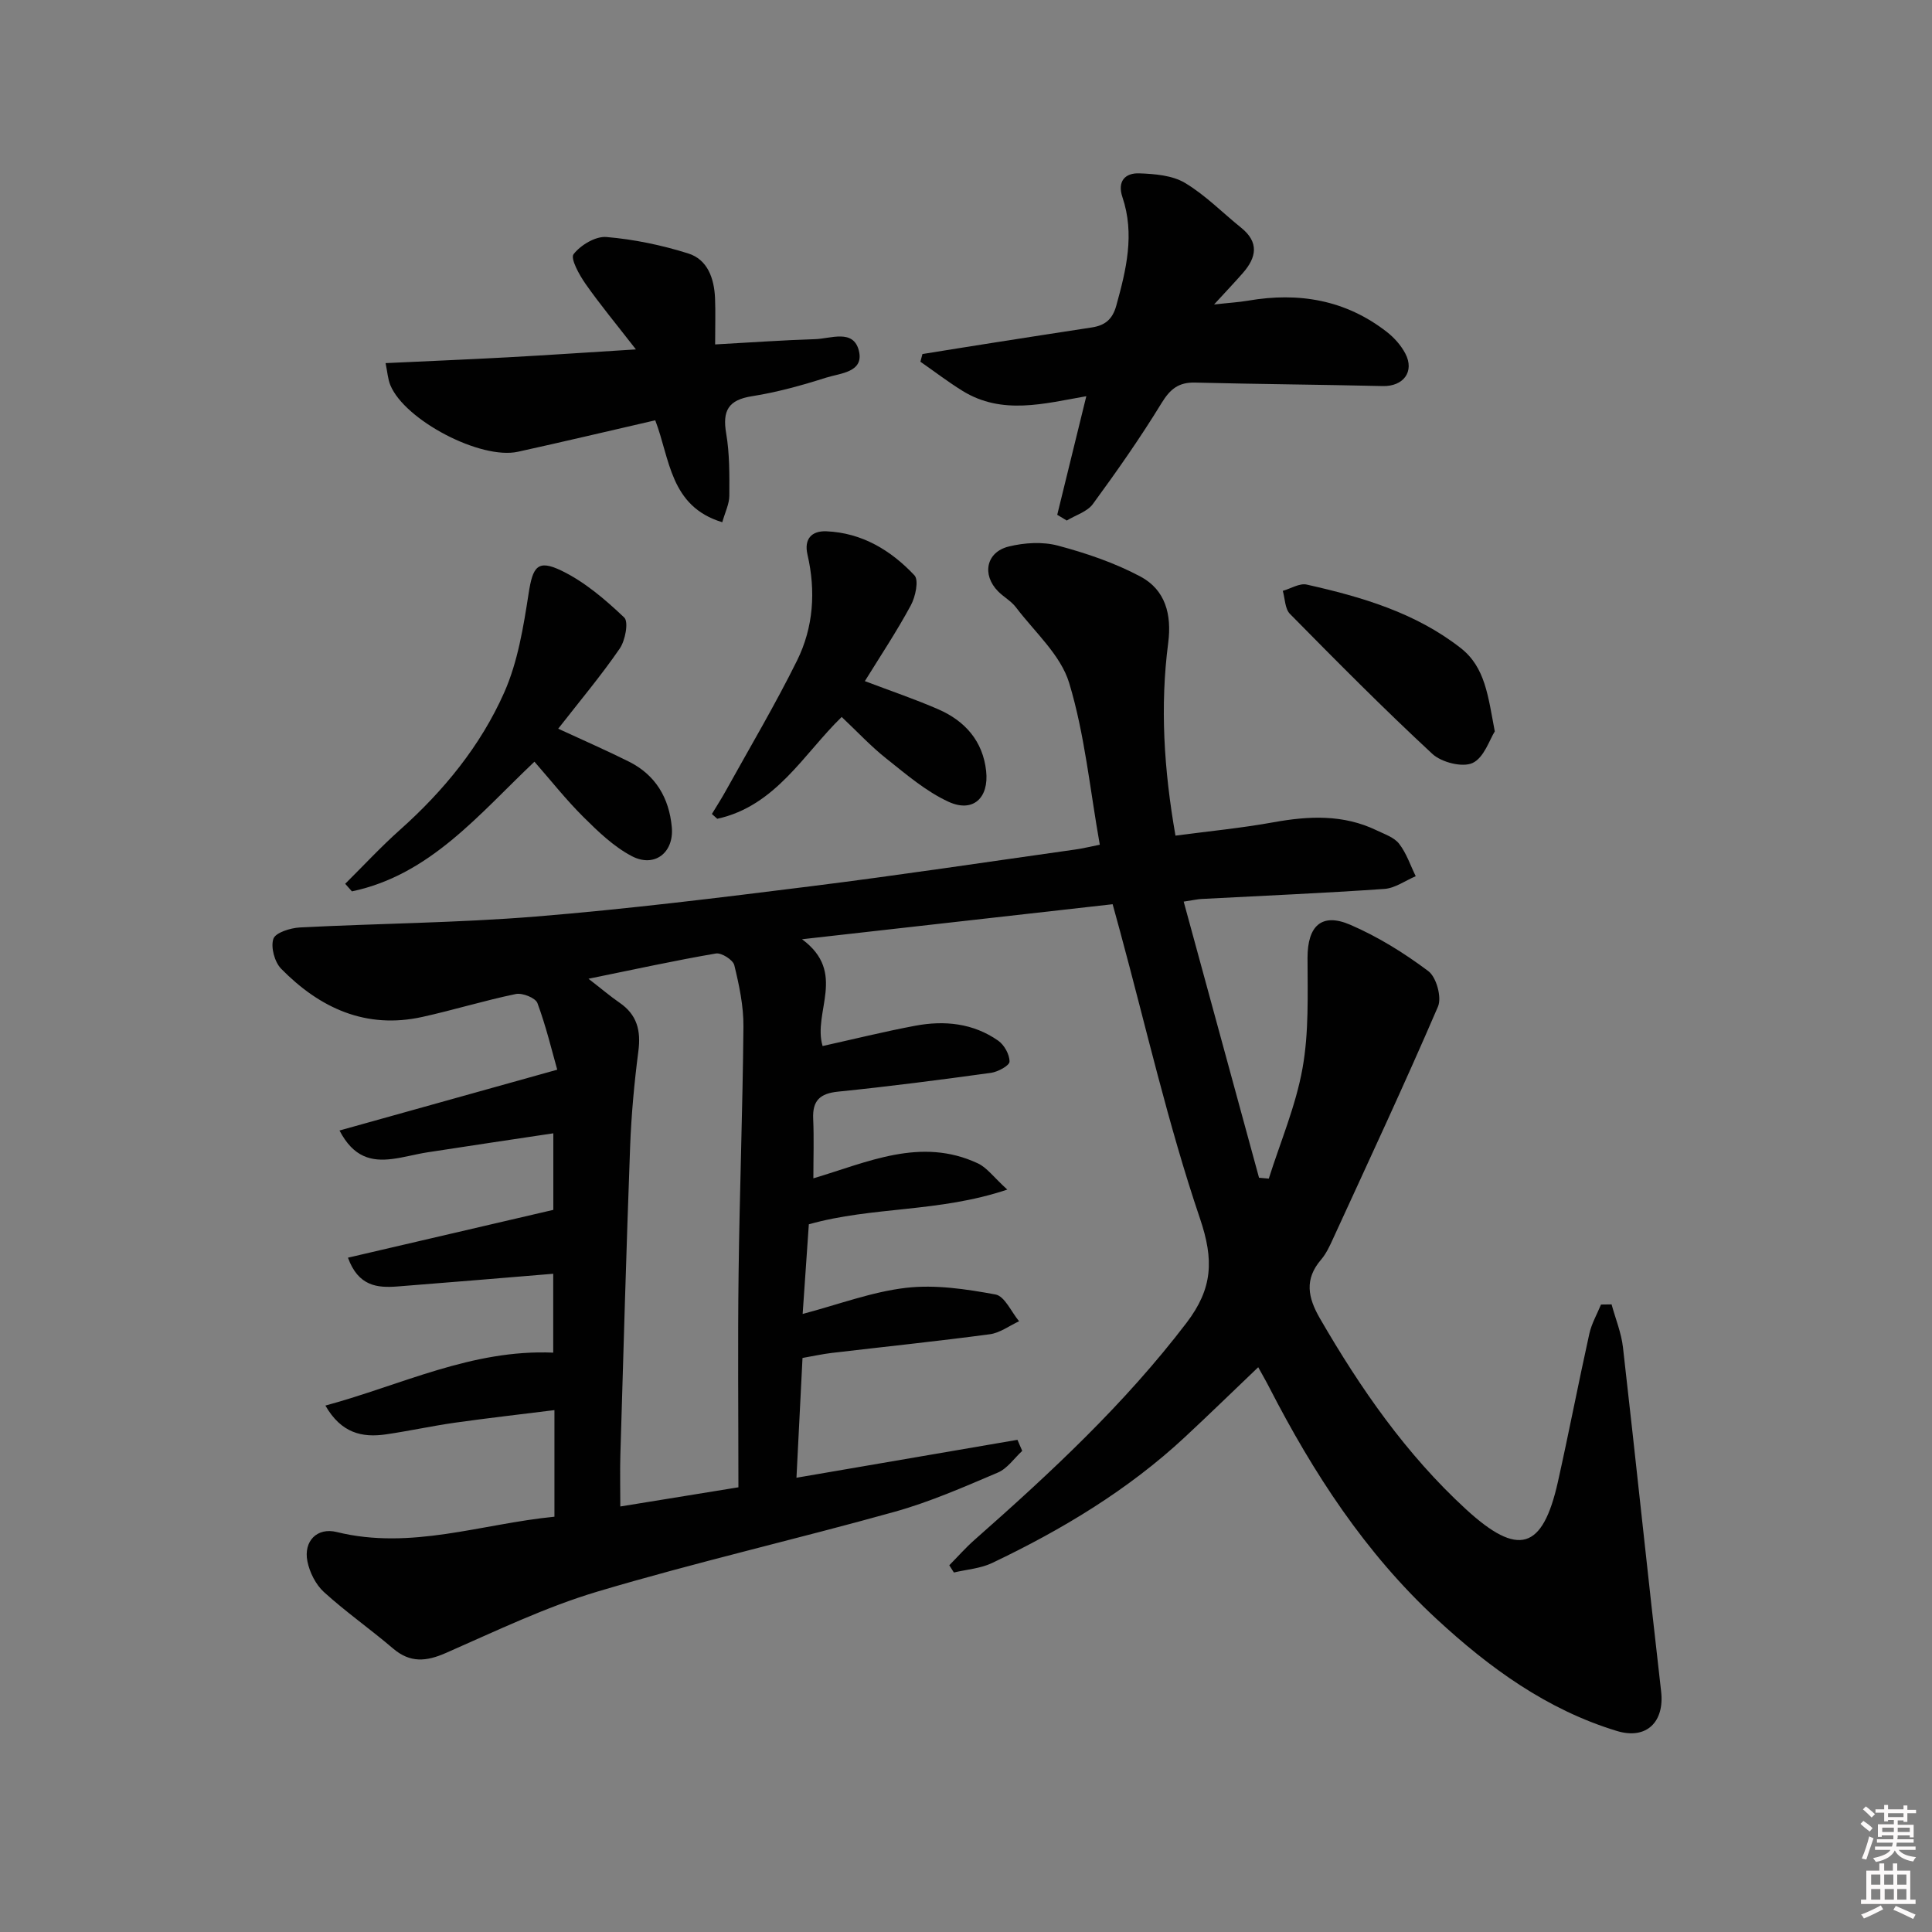 <svg enable-background="new 0 0 400 400" viewBox="0 0 400 400" xmlns="http://www.w3.org/2000/svg"><rect x="0" y="0" width="400" height="400" fill="#808080" stroke="none"/><path d="m385.2 377.6.6-.6c.6.4 1.3.9 1.9 1.5l-.6.7c-.8-.6-1.4-1.1-1.9-1.6zm.3 7.1c.6-1.4 1.1-2.9 1.5-4.5.3.1.6.3.9.4-.5 1.4-1 2.9-1.5 4.4l-.9-.2zm.2-10.1.6-.6c.7.5 1.3 1.1 1.9 1.6l-.7.7c-.6-.6-1.2-1.2-1.8-1.7zm8.4-.8h.8v.9h1.8v.7h-1.8v1.8h-.8v-.3h-1.2v.9h3.3v2.6h-.8v-.4h-2.5c0 .3 0 .6-.1.8h3.4v.7h-3.5c0 .3-.1.6-.1.8h4v.7h-3.5c.7.9 1.9 1.3 3.6 1.5-.2.2-.4.5-.6.9-1.9-.3-3.2-1.1-3.8-2.3-.5 1.1-1.8 2-3.9 2.4-.2-.3-.4-.5-.6-.8 1.9-.4 3.1-.9 3.6-1.7h-3.2v-.7h3.5c.1-.2.1-.5.2-.8h-3.3v-.7h3.4c0-.2 0-.5 0-.8h-2.4v.3h-.8v-2.6h3.3v-.9h-1.2v.3h-.8v-1.8h-1.8v-.7h1.8v-.9h.8v.9h3.2zm-4.4 5.5h2.4c0-.3 0-.6 0-.9h-2.4zm1.2-3.1h3.2v-.8h-3.2zm4.4 2.2h-2.4v.9h2.5v-.9z" fill="#fcfafa"/><path d="m389.2 385.8h.9v1.5h1.8v-1.5h.9v1.5h2.7v6h1.1v.9h-11.3v-.9h1.1v-6h2.7v-1.5zm.2 8.7.5.8c-1.2.6-2.5 1.3-4 1.9-.2-.3-.3-.6-.6-.8 1.6-.6 3-1.3 4.1-1.9zm-2-4.3h1.9v-2.1h-1.9zm0 3.1h1.9v-2.2h-1.9zm2.7-3.1h1.9v-2.1h-1.9zm.1 3.1h1.9v-2.2h-1.9zm2.3 1.3c1.4.6 2.7 1.2 4.1 1.8l-.5.9c-1.5-.7-2.8-1.4-4.1-1.9zm2.2-6.5h-1.9v2.1h1.9zm-1.9 5.2h1.9v-2.2h-1.9z" fill="#fcfafa"/><g fill="#010101"><path d="m67.37 291.01c15.87-4.3 30.32-11.68 47.17-10.96 0-5.25 0-10.44 0-16.33-10.85.89-21.55 1.8-32.26 2.63-4.17.32-8.09-.04-10.24-5.96 14.09-3.28 28-6.52 42.52-9.9 0-4.18 0-9.56 0-15.85-8.83 1.33-17.46 2.6-26.08 3.94-2.46.38-4.87 1.08-7.33 1.38-4.23.52-7.95-.31-10.86-5.9 14.9-4.16 29.42-8.22 45.08-12.59-1.08-3.8-2.29-8.91-4.1-13.79-.4-1.08-3.11-2.16-4.47-1.88-6.5 1.34-12.86 3.31-19.34 4.74-11.7 2.59-21.24-1.82-29.25-9.97-1.36-1.39-2.19-4.46-1.61-6.2.43-1.28 3.53-2.25 5.49-2.35 16.28-.84 32.61-.94 48.84-2.26 19.04-1.55 38.01-3.9 56.97-6.27 18.28-2.29 36.51-5.04 54.76-7.61 1.6-.23 3.18-.62 5.04-.99-2.04-11.47-3.11-22.81-6.34-33.49-1.76-5.81-7.14-10.54-11.02-15.66-.98-1.3-2.55-2.14-3.71-3.32-3.38-3.44-2.46-8.12 2.22-9.27 3.25-.8 7.02-1.03 10.2-.18 5.86 1.56 11.74 3.56 17.07 6.4 5.15 2.75 6.51 7.83 5.74 13.76-1.7 13.11-.89 26.18 1.51 39.88 6.92-.92 13.63-1.56 20.25-2.76 7.35-1.33 14.5-1.67 21.41 1.67 1.63.79 3.61 1.44 4.64 2.77 1.52 1.95 2.33 4.45 3.44 6.72-2.15.91-4.26 2.47-6.47 2.63-12.61.88-25.24 1.41-37.86 2.08-.81.04-1.61.23-3.71.55 5.26 19.27 10.43 38.22 15.6 57.17.67.06 1.34.12 2.02.18 2.4-7.6 5.59-15.06 6.98-22.84 1.34-7.44 1.05-15.22 1.04-22.85-.01-6.58 2.87-9.44 8.84-6.87 5.73 2.47 11.18 5.85 16.18 9.61 1.66 1.24 2.81 5.43 1.99 7.33-6.95 16.15-14.4 32.09-21.73 48.07-.69 1.51-1.41 3.08-2.47 4.32-3.49 4.06-2.75 7.84-.24 12.18 8.38 14.48 17.83 28.11 30.23 39.5 10.81 9.92 15.87 8.45 19.03-5.64 2.28-10.2 4.25-20.47 6.51-30.67.46-2.1 1.59-4.05 2.42-6.07l2.19-.03c.81 2.97 2.02 5.89 2.36 8.91 2.71 23.74 5.17 47.5 7.9 71.24.72 6.27-3.01 10.04-9.16 8.17-14.49-4.4-26.41-13.08-37.36-23.21-14.74-13.64-25.49-30.18-34.6-47.9-.75-1.46-1.57-2.87-2.3-4.2-5.15 4.91-10.08 9.72-15.13 14.42-11.81 11-25.48 19.21-39.96 26.11-2.41 1.15-5.27 1.34-7.92 1.97-.32-.5-.63-1-.95-1.5 1.74-1.76 3.39-3.64 5.24-5.27 15.75-13.89 31.07-28.12 43.89-44.94 5.42-7.12 5.68-13 2.77-21.59-6.59-19.43-11.15-39.56-16.53-59.4-.47-1.73-.95-3.45-1.55-5.66-21.15 2.38-42.01 4.74-64.31 7.25 9.39 6.92 2.16 15.04 4.26 22.11 6.28-1.39 12.69-2.98 19.17-4.2 6.06-1.14 12.01-.54 17.2 3.1 1.25.88 2.35 2.87 2.33 4.33-.01.82-2.4 2.12-3.83 2.32-10.53 1.45-21.08 2.82-31.65 3.89-3.78.38-5.34 1.86-5.17 5.63.18 3.98.04 7.97.04 12.32 11.12-3.28 22.22-8.65 34.07-3.09 1.89.89 3.26 2.86 6.08 5.42-14.21 4.78-27.94 3.47-41.09 7.19-.4 5.86-.82 11.92-1.28 18.56 7.46-1.97 14.34-4.59 21.42-5.41 6.06-.7 12.44.26 18.51 1.38 1.9.35 3.27 3.61 4.88 5.54-2.01.93-3.95 2.41-6.05 2.69-10.86 1.45-21.77 2.58-32.66 3.86-1.96.23-3.89.66-6.13 1.05-.42 8.24-.82 16.31-1.25 24.8 15.71-2.69 30.73-5.27 45.75-7.85.33.76.66 1.52.99 2.29-1.67 1.54-3.09 3.67-5.07 4.5-7.01 2.98-14.04 6.07-21.35 8.11-20.45 5.71-41.18 10.46-61.52 16.52-10.76 3.21-21.03 8.17-31.36 12.7-4.09 1.8-7.42 2.11-10.98-.93-4.68-4-9.75-7.54-14.29-11.67-1.69-1.54-2.96-4.06-3.42-6.34-.85-4.2 2-7.1 6.07-6.09 15.37 3.79 29.94-1.69 45.07-3.17 0-7.29 0-14.23 0-22.07-7.03.88-13.85 1.65-20.65 2.61-4.76.68-9.47 1.72-14.23 2.41-4.96.72-9.27-.26-12.54-5.96zm54.47-88.37c2.79 2.16 4.55 3.67 6.46 4.98 3.6 2.48 4.42 5.76 3.87 9.99-.85 6.56-1.46 13.18-1.71 19.79-.79 21.28-1.39 42.56-2.02 63.84-.1 3.4-.01 6.8-.01 10.66 8.23-1.34 15.82-2.57 24.45-3.97 0-15.22-.15-29.85.04-44.48.21-16.97.85-33.94 1-50.91.04-4.24-.88-8.56-1.89-12.71-.27-1.1-2.66-2.62-3.81-2.42-8.47 1.45-16.85 3.29-26.38 5.23z"/><path d="m218.89 106.58c1.97-8.03 3.94-16.07 6.02-24.55-8.7 1.52-17.43 3.97-25.64-1.11-3-1.86-5.81-4.01-8.71-6.03.14-.53.28-1.06.42-1.59 4.8-.77 9.6-1.55 14.4-2.3 6.88-1.08 13.75-2.15 20.63-3.2 2.69-.41 4.29-1.59 5.1-4.5 2.06-7.44 3.86-14.81 1.28-22.47-1.12-3.32.57-5.06 3.52-4.94 3.19.12 6.79.41 9.41 1.97 4.23 2.52 7.77 6.17 11.65 9.29 3.74 3.01 3.18 6.14.37 9.35-1.63 1.87-3.34 3.66-5.98 6.54 3.12-.35 5.1-.46 7.04-.79 10.49-1.81 20.21-.17 28.74 6.48 1.52 1.19 2.93 2.77 3.82 4.47 1.96 3.74-.41 6.83-4.66 6.73-12.95-.3-25.91-.4-38.86-.72-3.41-.09-5.17 1.33-6.95 4.24-4.39 7.18-9.24 14.1-14.22 20.9-1.17 1.6-3.57 2.3-5.41 3.42-.66-.39-1.31-.79-1.97-1.19z"/><path d="m148.06 71.31c7.51-.41 14.1-.89 20.69-1.09 3.25-.1 7.94-2.16 9.07 2.39 1.11 4.49-3.87 4.65-6.75 5.57-5.03 1.6-10.17 3.03-15.37 3.85-4.92.77-6.16 3-5.35 7.72.72 4.22.67 8.59.65 12.89-.01 1.7-.87 3.39-1.46 5.48-10.87-3.27-10.82-13.19-13.88-21.1-9.71 2.23-19.04 4.45-28.42 6.51-7.73 1.7-23.42-6.52-26.42-13.78-.53-1.28-.61-2.75-.99-4.57 8.9-.42 17.17-.76 25.43-1.21 8.22-.45 16.44-1.01 26.4-1.63-4.11-5.29-7.45-9.31-10.43-13.57-1.3-1.85-3.17-5.24-2.48-6.14 1.46-1.89 4.55-3.75 6.8-3.56 5.71.48 11.45 1.68 16.93 3.4 4.03 1.26 5.38 5.18 5.56 9.24.12 2.92.02 5.87.02 9.6z"/><path d="m115.57 150.87c5.37 2.48 10.07 4.53 14.65 6.82 5.54 2.77 8.32 7.55 8.87 13.57.48 5.28-3.6 8.46-8.29 5.99-3.71-1.95-6.93-5.04-9.95-8.04-3.63-3.6-6.82-7.65-10.2-11.51-11.52 10.9-21.58 23.43-37.79 26.85-.46-.52-.93-1.05-1.39-1.57 3.77-3.74 7.39-7.65 11.35-11.18 9.06-8.08 16.68-17.4 21.57-28.42 2.82-6.36 3.98-13.58 5.06-20.54.85-5.45 1.81-7.1 6.78-4.7 4.81 2.32 9.09 5.99 13.01 9.71.94.89.22 4.76-.94 6.44-3.84 5.59-8.23 10.81-12.73 16.58z"/><path d="m179.06 141.02c5.4 2.05 10.41 3.74 15.22 5.84 5.52 2.41 9.21 6.56 9.89 12.77.61 5.58-2.72 8.68-7.76 6.38-4.69-2.15-8.8-5.7-12.91-8.96-3.24-2.57-6.08-5.64-9.24-8.61-7.85 7.62-13.65 18.44-25.76 21.08-.37-.33-.74-.66-1.11-.99.96-1.6 1.98-3.17 2.88-4.8 4.97-8.97 10.22-17.81 14.76-26.99 3.39-6.86 3.9-14.36 2.15-21.92-.75-3.23.86-4.95 3.92-4.82 7.37.31 13.36 3.94 18.22 9.11.95 1.01.22 4.45-.75 6.23-2.9 5.38-6.3 10.49-9.51 15.68z"/><path d="m309.48 151.43c-1.07 1.67-2.22 5.44-4.6 6.54-2.1.97-6.43-.13-8.32-1.88-10.11-9.37-19.81-19.17-29.49-28.99-1.04-1.05-1.02-3.16-1.48-4.77 1.66-.47 3.47-1.63 4.95-1.3 11.37 2.55 22.52 5.81 31.92 13.17 5.04 3.97 5.62 9.87 7.02 17.23z"/></g></svg>